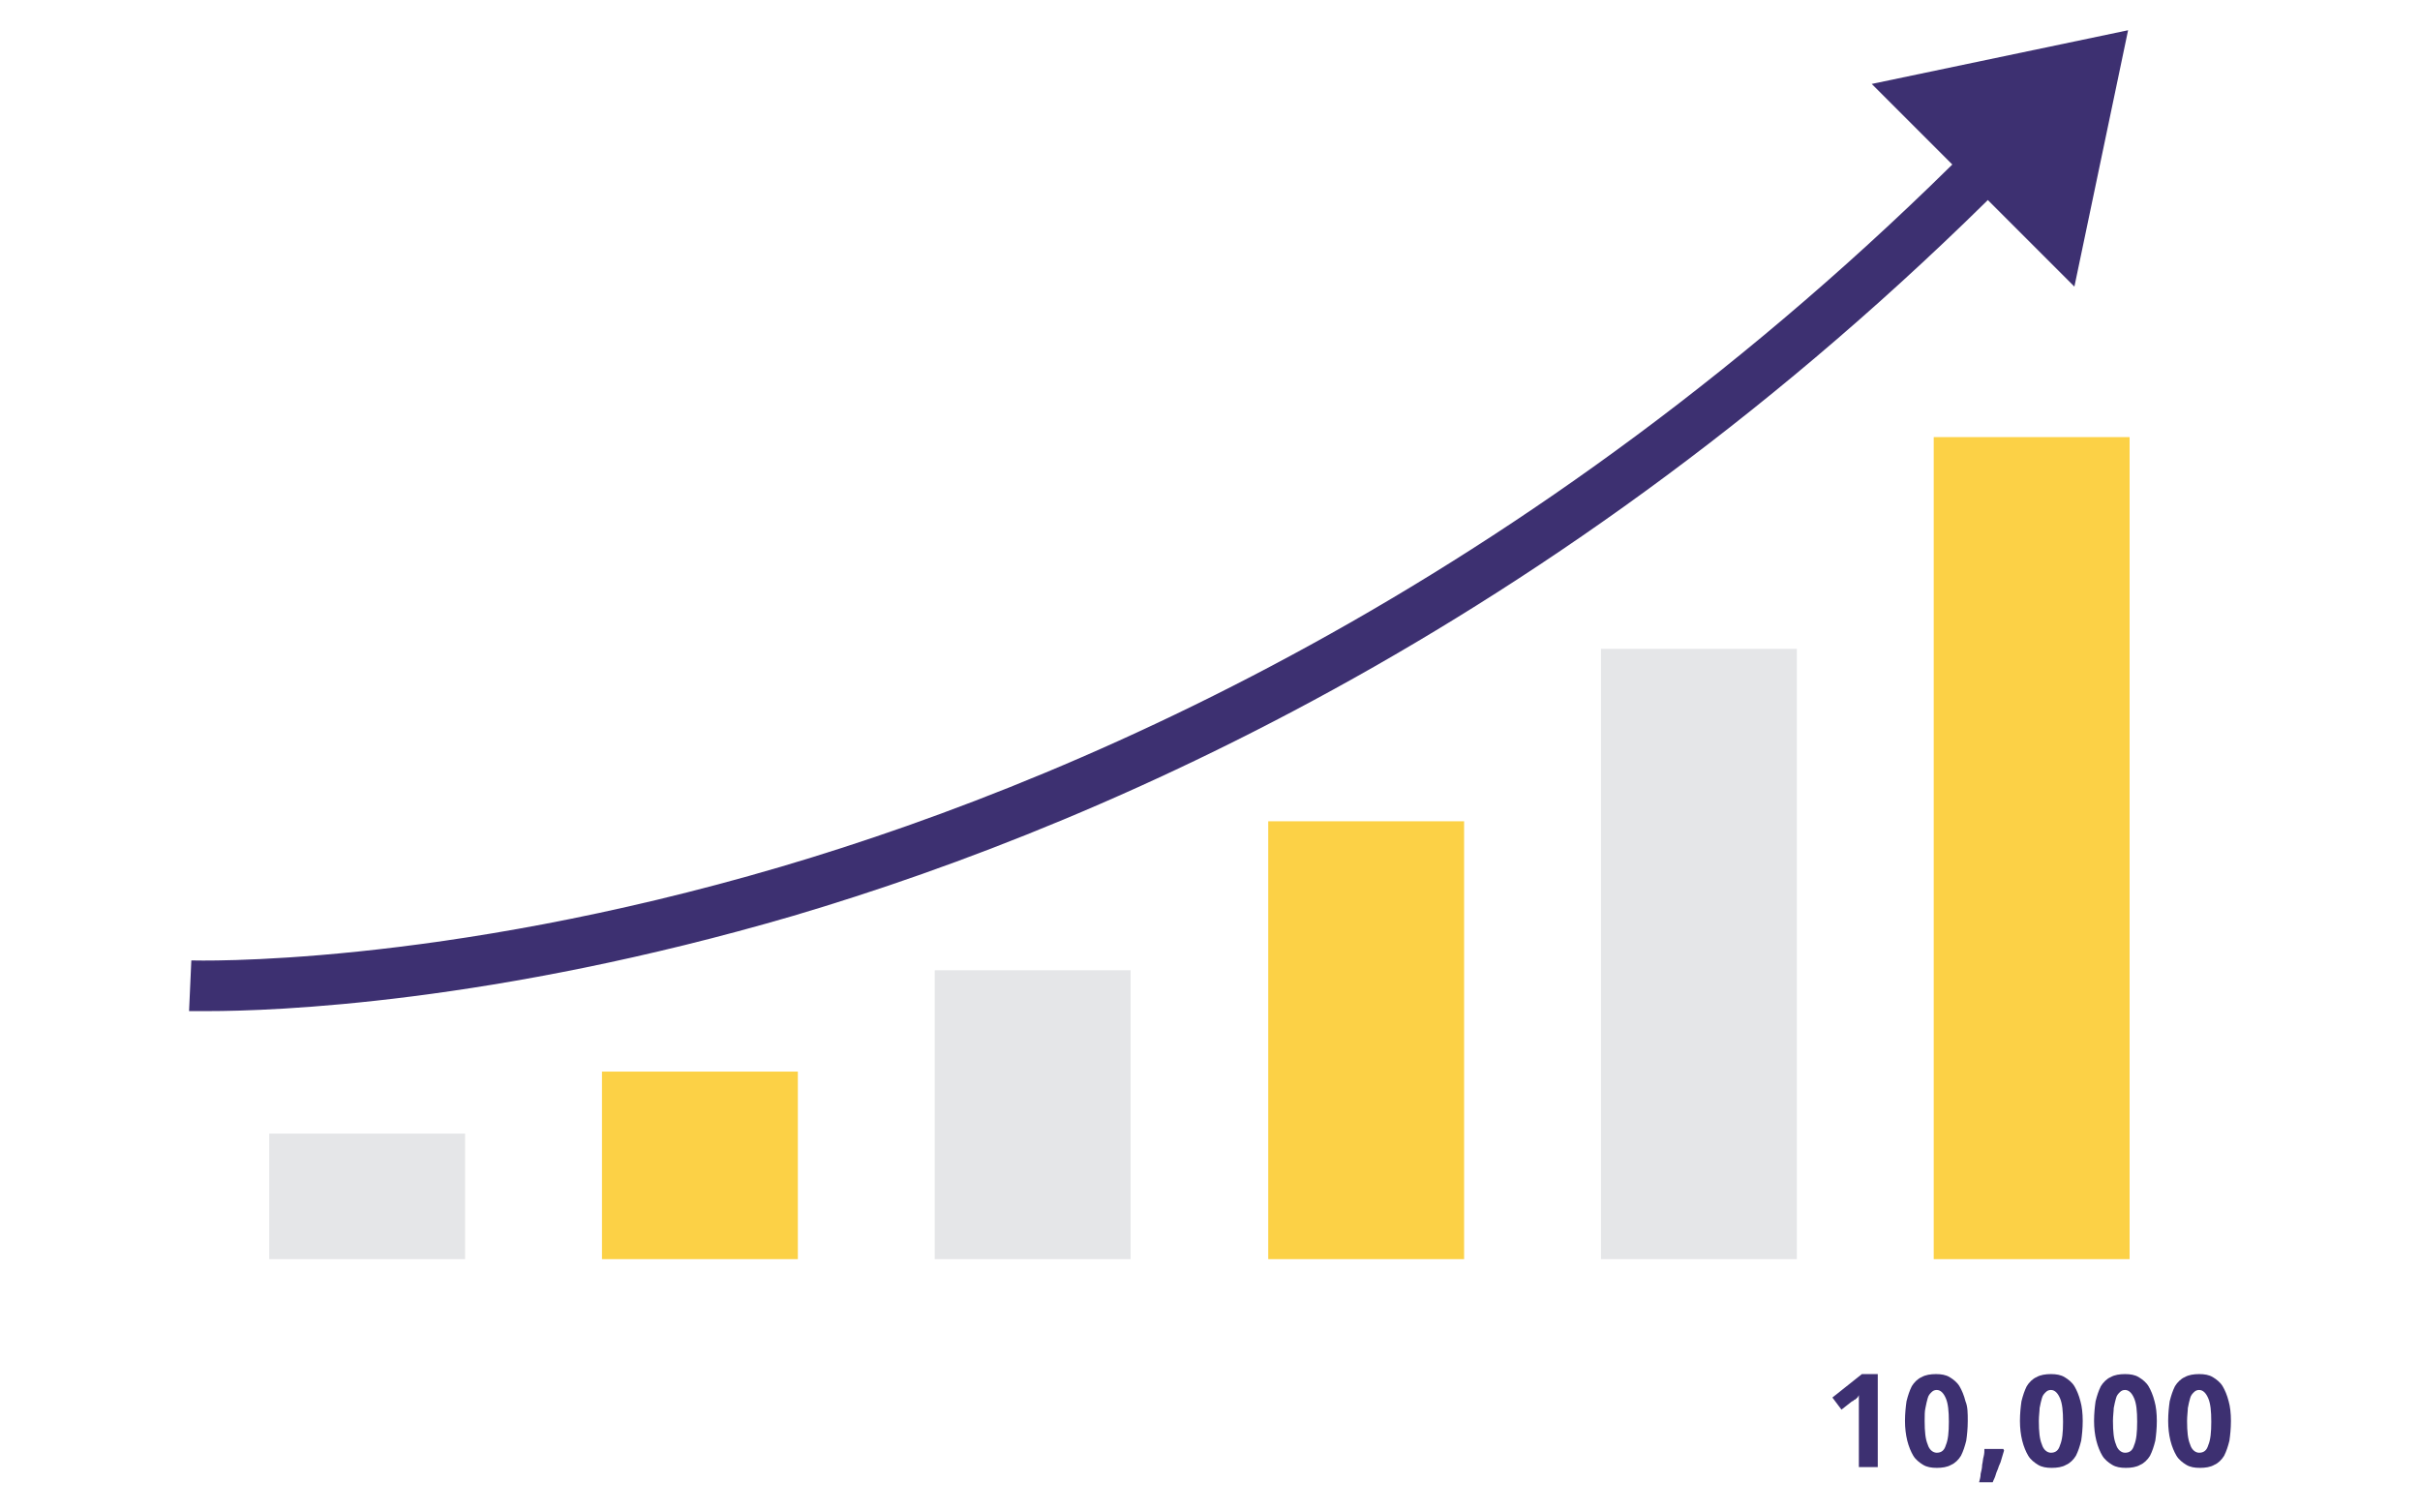 <?xml version="1.0" encoding="utf-8"?>
<!-- Generator: Adobe Illustrator 21.0.0, SVG Export Plug-In . SVG Version: 6.00 Build 0)  -->
<svg version="1.1" id="Layer_1" xmlns="http://www.w3.org/2000/svg" xmlns:xlink="http://www.w3.org/1999/xlink" x="0px" y="0px"
	 viewBox="0 0 320 200" style="enable-background:new 0 0 320 200;" xml:space="preserve">
<style type="text/css">
	.st0{fill:#FCD146;}
	.st1{fill:#E5E6E8;}
	.st2{fill:#3D3071;}
</style>
<g>
	<rect x="255.7" y="57.8" class="st0" width="25.9" height="108.7"/>
	<rect x="167.7" y="108.6" class="st0" width="25.9" height="57.9"/>
	<rect x="123.6" y="128.3" class="st1" width="25.9" height="38.2"/>
	<rect x="79.6" y="141.7" class="st0" width="25.9" height="24.8"/>
	<rect x="35.6" y="149.9" class="st1" width="25.9" height="16.6"/>
	<rect x="211.7" y="85.8" class="st1" width="25.9" height="80.7"/>
	<g>
		<g>
			<path class="st2" d="M27.5,133.7c-1.5,0-2.3,0-2.5,0l0.3-6.7c0.3,0,32.5,1,78-12.4c42-12.4,104.4-40,163-101.1l4.8,4.6
				c-59.7,62.2-123.3,90.3-166.2,103C65.2,132.7,36.1,133.7,27.5,133.7z"/>
		</g>
		<polygon class="st2" points="281.4,4 247.5,11.1 274.3,37.9 		"/>
	</g>
	<g>
		<path class="st2" d="M248.4,194h-2.6v-7.1c0-0.1,0-0.3,0-0.5s0-0.4,0-0.6c0-0.2,0-0.4,0-0.7c0-0.2,0-0.4,0-0.6
			c0,0-0.1,0.1-0.1,0.2c-0.1,0.1-0.1,0.1-0.2,0.2c-0.1,0.1-0.2,0.2-0.3,0.2c-0.1,0.1-0.2,0.2-0.3,0.2l-1.4,1.1l-1.2-1.6l3.9-3.1h2.1
			V194H248.4z"/>
		<path class="st2" d="M260.2,187.9c0,1-0.1,1.9-0.2,2.6c-0.2,0.8-0.4,1.4-0.7,2c-0.3,0.5-0.8,1-1.3,1.2c-0.5,0.3-1.2,0.4-1.9,0.4
			c-0.7,0-1.3-0.1-1.8-0.4c-0.5-0.3-1-0.7-1.3-1.2s-0.6-1.2-0.8-2s-0.3-1.7-0.3-2.6c0-1,0.1-1.9,0.2-2.6c0.2-0.8,0.4-1.4,0.7-2
			c0.3-0.5,0.8-1,1.3-1.2c0.5-0.3,1.2-0.4,1.9-0.4s1.3,0.1,1.8,0.4c0.5,0.3,1,0.7,1.3,1.2s0.6,1.2,0.8,2
			C260.2,186,260.2,186.9,260.2,187.9z M254.5,187.9c0,1.4,0.1,2.4,0.4,3.1c0.2,0.7,0.7,1.1,1.2,1.1c0.6,0,1-0.3,1.2-1
			c0.3-0.7,0.4-1.7,0.4-3.1c0-1.4-0.1-2.4-0.4-3.1c-0.3-0.7-0.7-1.1-1.2-1.1c-0.3,0-0.5,0.1-0.7,0.3s-0.4,0.4-0.5,0.8
			c-0.1,0.3-0.2,0.8-0.3,1.3C254.5,186.6,254.5,187.2,254.5,187.9z"/>
		<path class="st2" d="M264.9,191.6l0.1,0.2c-0.1,0.3-0.2,0.7-0.3,1c-0.1,0.4-0.2,0.7-0.4,1.1c-0.1,0.4-0.3,0.7-0.4,1.1
			c-0.1,0.4-0.3,0.7-0.4,1h-1.8c0.1-0.4,0.2-0.7,0.2-1.1c0.1-0.4,0.2-0.8,0.2-1.2c0.1-0.4,0.1-0.8,0.2-1.1c0.1-0.4,0.1-0.7,0.1-1
			H264.9z"/>
		<path class="st2" d="M275.4,187.9c0,1-0.1,1.9-0.2,2.6c-0.2,0.8-0.4,1.4-0.7,2c-0.3,0.5-0.8,1-1.3,1.2c-0.5,0.3-1.2,0.4-1.9,0.4
			c-0.7,0-1.3-0.1-1.8-0.4c-0.5-0.3-1-0.7-1.3-1.2s-0.6-1.2-0.8-2c-0.2-0.8-0.3-1.7-0.3-2.6c0-1,0.1-1.9,0.2-2.6
			c0.2-0.8,0.4-1.4,0.7-2c0.3-0.5,0.8-1,1.3-1.2c0.5-0.3,1.2-0.4,1.9-0.4c0.7,0,1.3,0.1,1.8,0.4c0.5,0.3,1,0.7,1.3,1.2
			s0.6,1.2,0.8,2C275.3,186,275.4,186.9,275.4,187.9z M269.6,187.9c0,1.4,0.1,2.4,0.4,3.1c0.2,0.7,0.7,1.1,1.2,1.1
			c0.6,0,1-0.3,1.2-1c0.3-0.7,0.4-1.7,0.4-3.1c0-1.4-0.1-2.4-0.4-3.1c-0.3-0.7-0.7-1.1-1.2-1.1c-0.3,0-0.5,0.1-0.7,0.3
			s-0.4,0.4-0.5,0.8c-0.1,0.3-0.2,0.8-0.3,1.3C269.7,186.6,269.6,187.2,269.6,187.9z"/>
		<path class="st2" d="M285.2,187.9c0,1-0.1,1.9-0.2,2.6c-0.2,0.8-0.4,1.4-0.7,2c-0.3,0.5-0.8,1-1.3,1.2c-0.5,0.3-1.2,0.4-1.9,0.4
			c-0.7,0-1.3-0.1-1.8-0.4c-0.5-0.3-1-0.7-1.3-1.2s-0.6-1.2-0.8-2c-0.2-0.8-0.3-1.7-0.3-2.6c0-1,0.1-1.9,0.2-2.6
			c0.2-0.8,0.4-1.4,0.7-2c0.3-0.5,0.8-1,1.3-1.2c0.5-0.3,1.2-0.4,1.9-0.4c0.7,0,1.3,0.1,1.8,0.4c0.5,0.3,1,0.7,1.3,1.2
			s0.6,1.2,0.8,2C285.1,186,285.2,186.9,285.2,187.9z M279.4,187.9c0,1.4,0.1,2.4,0.4,3.1c0.2,0.7,0.7,1.1,1.2,1.1
			c0.6,0,1-0.3,1.2-1c0.3-0.7,0.4-1.7,0.4-3.1c0-1.4-0.1-2.4-0.4-3.1c-0.3-0.7-0.7-1.1-1.2-1.1c-0.3,0-0.5,0.1-0.7,0.3
			s-0.4,0.4-0.5,0.8c-0.1,0.3-0.2,0.8-0.3,1.3C279.5,186.6,279.4,187.2,279.4,187.9z"/>
		<path class="st2" d="M295,187.9c0,1-0.1,1.9-0.2,2.6c-0.2,0.8-0.4,1.4-0.7,2c-0.3,0.5-0.8,1-1.3,1.2c-0.5,0.3-1.2,0.4-1.9,0.4
			c-0.7,0-1.3-0.1-1.8-0.4c-0.5-0.3-1-0.7-1.3-1.2s-0.6-1.2-0.8-2c-0.2-0.8-0.3-1.7-0.3-2.6c0-1,0.1-1.9,0.2-2.6
			c0.2-0.8,0.4-1.4,0.7-2c0.3-0.5,0.8-1,1.3-1.2c0.5-0.3,1.2-0.4,1.9-0.4c0.7,0,1.3,0.1,1.8,0.4c0.5,0.3,1,0.7,1.3,1.2
			s0.6,1.2,0.8,2C294.9,186,295,186.9,295,187.9z M289.2,187.9c0,1.4,0.1,2.4,0.4,3.1c0.2,0.7,0.7,1.1,1.2,1.1c0.6,0,1-0.3,1.2-1
			c0.3-0.7,0.4-1.7,0.4-3.1c0-1.4-0.1-2.4-0.4-3.1c-0.3-0.7-0.7-1.1-1.2-1.1c-0.3,0-0.5,0.1-0.7,0.3s-0.4,0.4-0.5,0.8
			c-0.1,0.3-0.2,0.8-0.3,1.3C289.3,186.6,289.2,187.2,289.2,187.9z"/>
	</g>
</g>
</svg>
